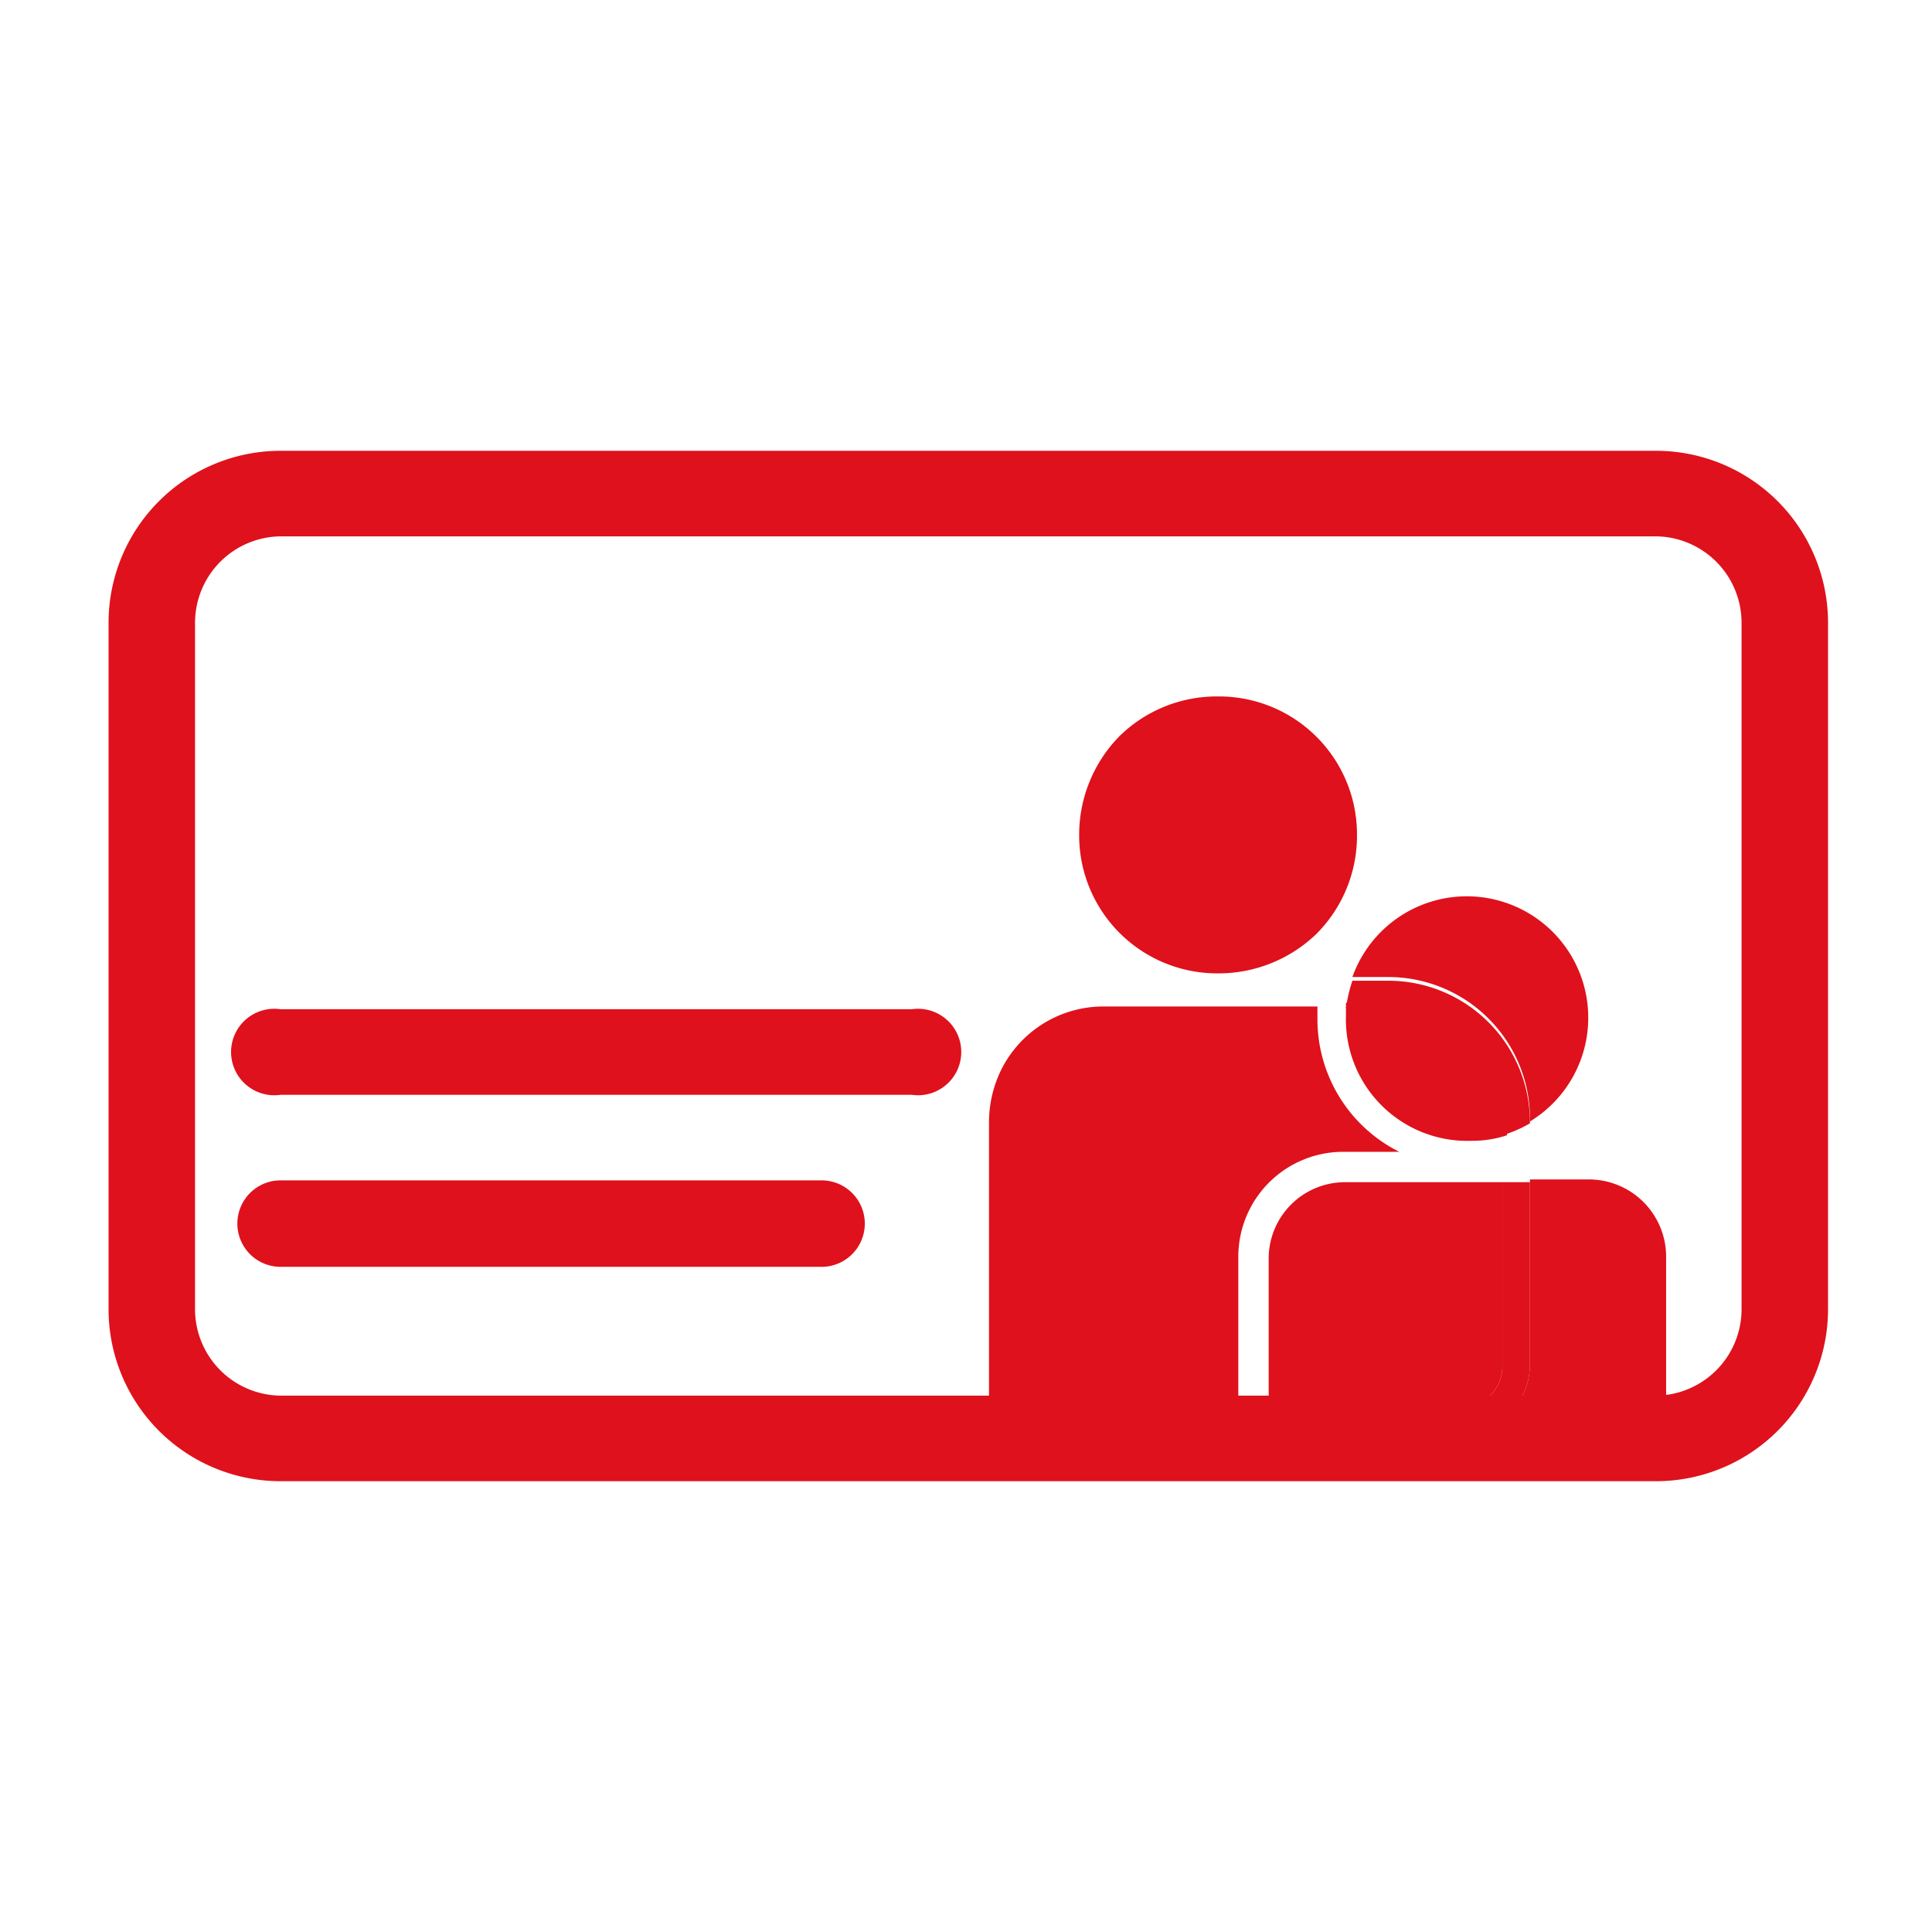 <svg id="Capa_1" data-name="Capa 1" xmlns="http://www.w3.org/2000/svg" viewBox="0 0 21 21"><defs><style>.cls-1{fill:#df111c;}</style></defs><path class="cls-1" d="M12,10.94a1.24,1.24,0,0,0-1.15.76A1.24,1.24,0,0,1,12,10.94Z"/><path class="cls-1" d="M14.75,9.08h0a1.51,1.51,0,0,1-.44,1.07A1.51,1.51,0,0,0,14.75,9.08Z"/><path class="cls-1" d="M11.73,9.08a1.51,1.51,0,0,0,.44,1.07,1.51,1.51,0,0,1-.44-1.07Z"/><path class="cls-1" d="M14.62,12.52h.59a1.61,1.61,0,0,1-.89-1.44c0-.05,0-.09,0-.14H12a1.24,1.24,0,0,0-1.15.76,1.3,1.3,0,0,0-.1.49V15.3h2.71V13.65A1.14,1.14,0,0,1,14.62,12.52Z"/><path class="cls-1" d="M16.47,15.3h1.64V13.65a.84.84,0,0,0-.84-.83h-.64v2A.79.79,0,0,1,16.47,15.3Z"/><path class="cls-1" d="M16.33,14.85v-2H14.62a.83.83,0,0,0-.83.83V15.3h2.09A.45.45,0,0,0,16.33,14.85Z"/><path class="cls-1" d="M16.33,14.85a.45.45,0,0,1-.45.45h.59a.79.79,0,0,0,.16-.45v-2h-.3Z"/><path class="cls-1" d="M14.31,10.15a1.51,1.51,0,0,0,.44-1.07,1.5,1.5,0,0,0-1.51-1.51A1.51,1.51,0,0,0,12.17,8a1.53,1.53,0,0,0-.44,1.07,1.5,1.5,0,0,0,1.51,1.51A1.53,1.53,0,0,0,14.31,10.15Z"/><path class="cls-1" d="M15.09,10.94h0a1.29,1.29,0,0,1,.48.1A1.29,1.29,0,0,0,15.09,10.94Z"/><path class="cls-1" d="M16.63,12.19v0a1.32,1.32,0,1,0-1.93-1.57h.39A1.54,1.54,0,0,1,16.63,12.19Z"/><path class="cls-1" d="M15.57,11a1.29,1.29,0,0,0-.48-.1h-.46c0,.05,0,.09,0,.14A1.32,1.32,0,0,0,16,12.4a1.21,1.21,0,0,0,.38-.06v-.15A1.24,1.24,0,0,0,15.57,11Z"/><path class="cls-1" d="M15.09,10.94h0a1.29,1.29,0,0,1,.48.1,1.24,1.24,0,0,1,.76,1.15v.15a1.36,1.36,0,0,0,.3-.13v0a1.54,1.54,0,0,0-1.54-1.55H14.7a1.63,1.63,0,0,0-.07.3Z"/><path class="cls-1" d="M18,5.83a.94.94,0,0,1,.93.94v7.46a.94.94,0,0,1-.93.94H3.05a.94.94,0,0,1-.93-.94V6.77a.94.94,0,0,1,.93-.94H18m0-.93H3.05A1.87,1.87,0,0,0,1.18,6.77v7.46A1.87,1.87,0,0,0,3.05,16.1H18a1.87,1.87,0,0,0,1.87-1.87V6.77A1.87,1.87,0,0,0,18,4.9Z"/><path class="cls-1" d="M8.93,13.77H3.05a.47.47,0,1,1,0-.94H8.93a.47.47,0,1,1,0,.94Z"/><path class="cls-1" d="M9.91,11.9H3.05a.47.47,0,1,1,0-.93H9.91a.47.47,0,1,1,0,.93Z"/></svg>